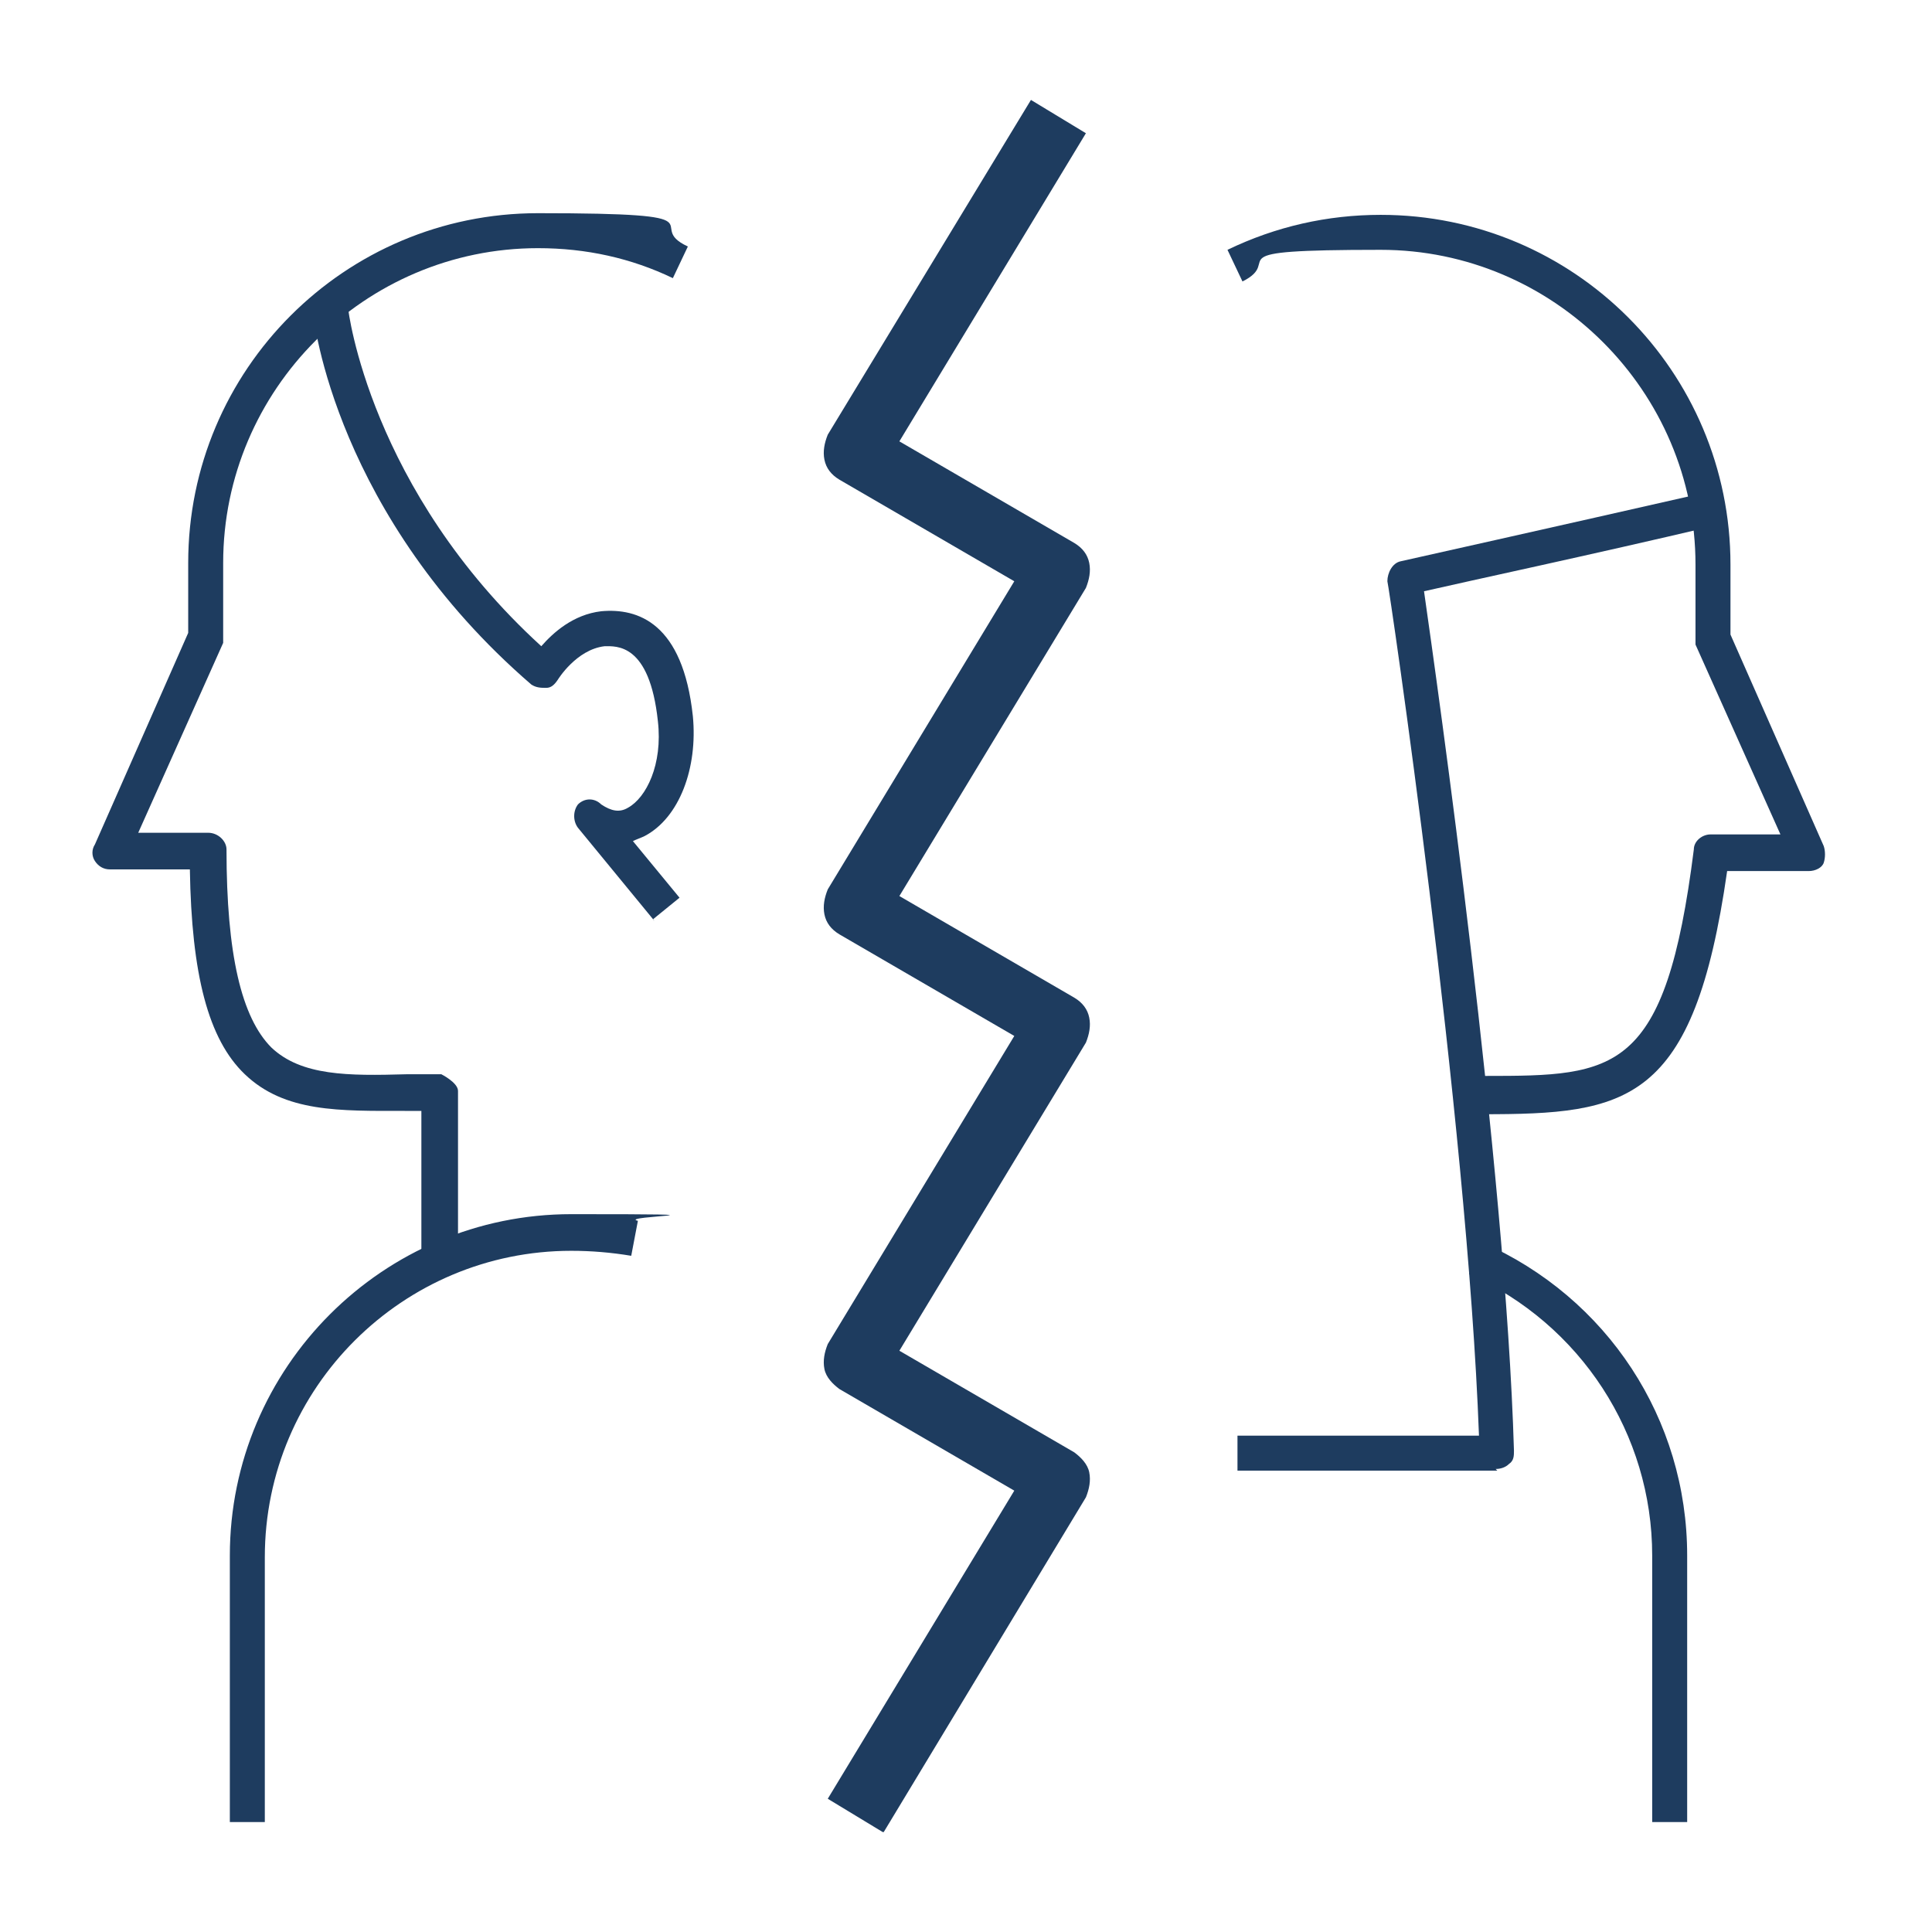 <svg viewBox="0 0 116 116" xmlns="http://www.w3.org/2000/svg" xmlns:xlink="http://www.w3.org/1999/xlink"><clipPath id="a"><path d="m5.5 6h104.1v104h-104.1z"/></clipPath><g clip-path="url(#a)" fill="#1e3c5f"><path d="m53 110-3.3-2 11.2-18.5-10.5-6.1c-.4-.3-.8-.7-.9-1.2s0-1 .2-1.5l11.2-18.5-10.5-6.1c-.5-.3-.8-.7-.9-1.2s0-1 .2-1.5l11.2-18.5-10.5-6.1c-.5-.3-.8-.7-.9-1.2s0-1 .2-1.5l12.2-20.1 3.3 2-11.2 18.5 10.5 6.1c.5.3.8.7.9 1.2s0 1-.2 1.5l-11.2 18.5 10.5 6.1c.5.3.8.7.9 1.2s0 1-.2 1.5l-11.2 18.5 10.5 6.1c.4.3.8.7.9 1.2s0 1-.2 1.5l-12.2 20.2z"/><path d="m27.4 76.3h-2.1v-9.6c-.4 0-.7 0-1 0-3.9 0-7.2.1-9.6-2.2-2.2-2.1-3.2-6-3.3-12.3h-4.8c-.4 0-.7-.2-.9-.5s-.2-.7 0-1l5.6-12.7v-4.2c0-11.6 9.4-21 21-21s6.2.7 9 2l-.9 1.9c-2.5-1.2-5.2-1.8-8.1-1.8-10.4 0-18.9 8.5-18.9 18.9v4.4.4l-5.1 11.4h4.2c.6 0 1.1.5 1.1 1 0 6.3.9 10.1 2.7 11.9 1.8 1.7 4.6 1.7 8.1 1.6h2.1s1 .5 1 1v10.7z"/><path d="m39.3 55.3-4.6-5.6c-.3-.4-.3-1 0-1.4.4-.4 1-.4 1.4 0 .6.4 1.1.5 1.6.2 1.1-.6 2.1-2.6 1.8-5.2-.5-4.7-2.5-4.5-3.2-4.5-1.7.2-2.8 2-2.8 2-.2.3-.4.5-.7.5s-.6 0-.9-.2c-11.7-10.1-13.1-21.9-13.1-22.4l2.1-.2c0 .1 1.3 10.9 11.6 20.3.7-.8 1.9-1.9 3.6-2.1 2.2-.2 4.9.7 5.5 6.3.3 3.1-.8 6.1-2.9 7.2-.2.1-.5.2-.7.3l2.8 3.4-1.6 1.3z"/><path d="m15.9 109.4h-2.1v-16c0-11.3 9.2-20.5 20.5-20.5s2.7.1 4 .4l-.4 2.1c-1.2-.2-2.4-.3-3.6-.3-10.1 0-18.4 8.2-18.4 18.4v16z"/><path d="m89 66.7h-.2v-2.1h.4c7.8 0 10.8-.1 12.5-13.6 0-.5.5-.9 1-.9h4.2l-5.1-11.4c0-.1 0-.3 0-.4v-4.4c0-10.4-8.5-18.9-18.9-18.9s-5.7.6-8.3 1.9l-.9-1.9c2.9-1.4 6-2.1 9.2-2.1 11.6 0 21 9.4 21 21v4.2l5.6 12.7c.1.3.1.7 0 1s-.5.5-.9.5h-4.9c-2 14-6 14.6-14.7 14.6z"/><path d="m89.9 88.3h-15.6v-2.1h14.5c-.7-19.1-5.4-51-5.5-51.3 0-.5.3-1.1.8-1.2 0 0 9.4-2.1 18.2-4.1l.5 2c-7.2 1.7-14.7 3.3-17.3 3.9.8 5.6 4.9 34.5 5.4 51.6 0 .3 0 .6-.3.8-.2.2-.5.3-.8.3z"/><path d="m101.3 109.4h-2.1v-16c0-7.3-4.3-13.9-11-16.9l.8-1.9c7.5 3.3 12.3 10.6 12.3 18.8z"/></g></svg>